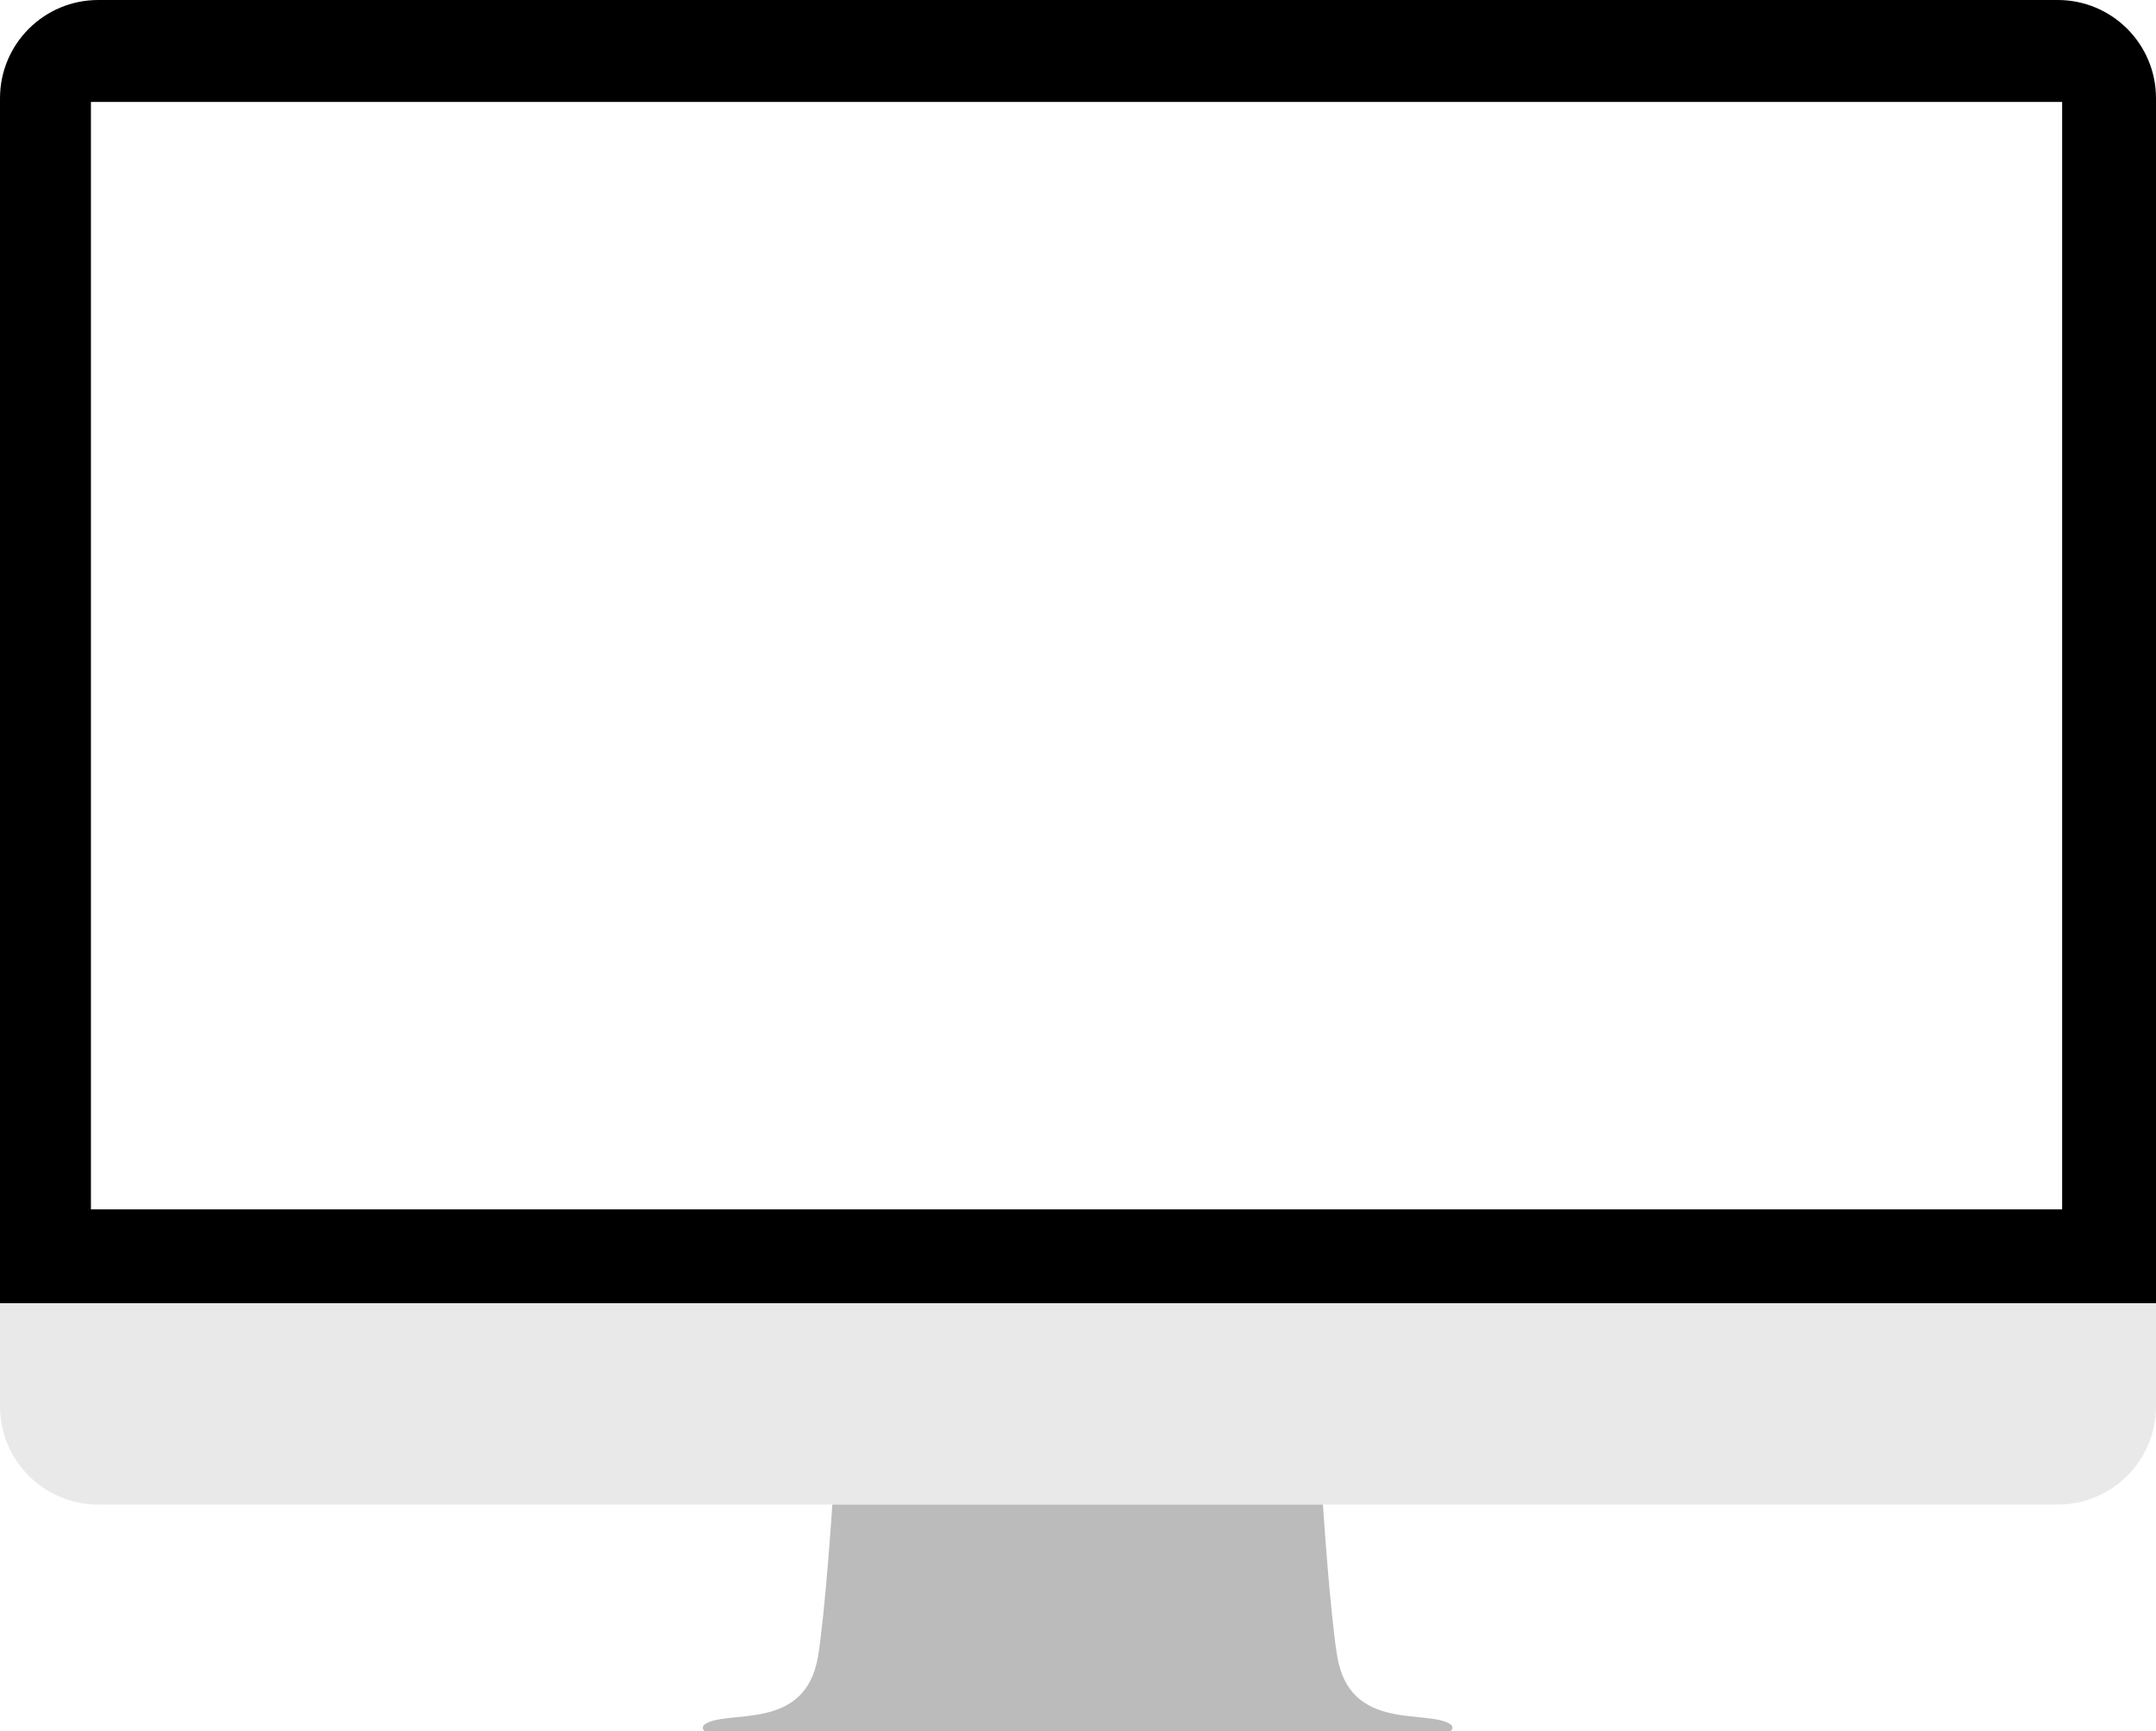 <svg xmlns="http://www.w3.org/2000/svg" id="b24UvHT1MRXFqZfd" viewBox="0 0 588.0 472.1" style="overflow:hidden;top:0%;left:0%;width:100%;position:absolute;opacity:1.0;height:100%;"><g id="bwGbFzxEqAKLrZUE" style="transform:scale(1, 1);"><path id="xAReaG8x6wFnSyyc" d="M561.2,0.0 L26.8,0.0 C12,0.0 -1.1444091796875E-5,12.0 -1.1444091796875E-5,26.8 L-1.1444091796875E-5,355.4 L588,355.4 L588,26.8 C588,12 576,0.0 561.2,0.0 M562.4,329.8 L24.8,329.8 L24.8,27.8 L562.4,27.8 L562.4,329.8" style="fill:#000000;opacity:1.0;"></path><path id="BwvDFSILAVBM8qcl" d="M0.0,383.5 C0.0,398.3 12.0,410.3 26.8,410.3 L561.2,410.3 C576,410.3 588,398.3 588,383.5 L588,355.5 L2.288818359375E-5,355.5 L2.288818359375E-5,383.5" style="fill:#e9e9e9;opacity:1.0;"></path><path id="BlN2W563a06Vn3ho" d="M290.4,410.3 L227,410.3 C227,410.3 225.1,439.5 223.1,451.7 C219.6,472.6 198.2,465.9 192.1,470.3 C191.3,470.9 191.7,472.2 192.7,472.2 L395.1,472.2 C396.1,472.2 396.5,470.9 395.7,470.3 C389.6,465.9 368.2,472.6 364.7,451.7 C362.7,439.5 360.8,410.3 360.8,410.3 L290.4,410.3" style="fill:#bbbbbb;opacity:1.0;"></path><path id="SSjDE4RwecUZDXqx" d="M24.8,27.8 L562.4,27.8 L562.4,329.8 L24.8,329.8 L24.8,27.8" style="fill:none;stroke:transparent;"></path></g></svg>